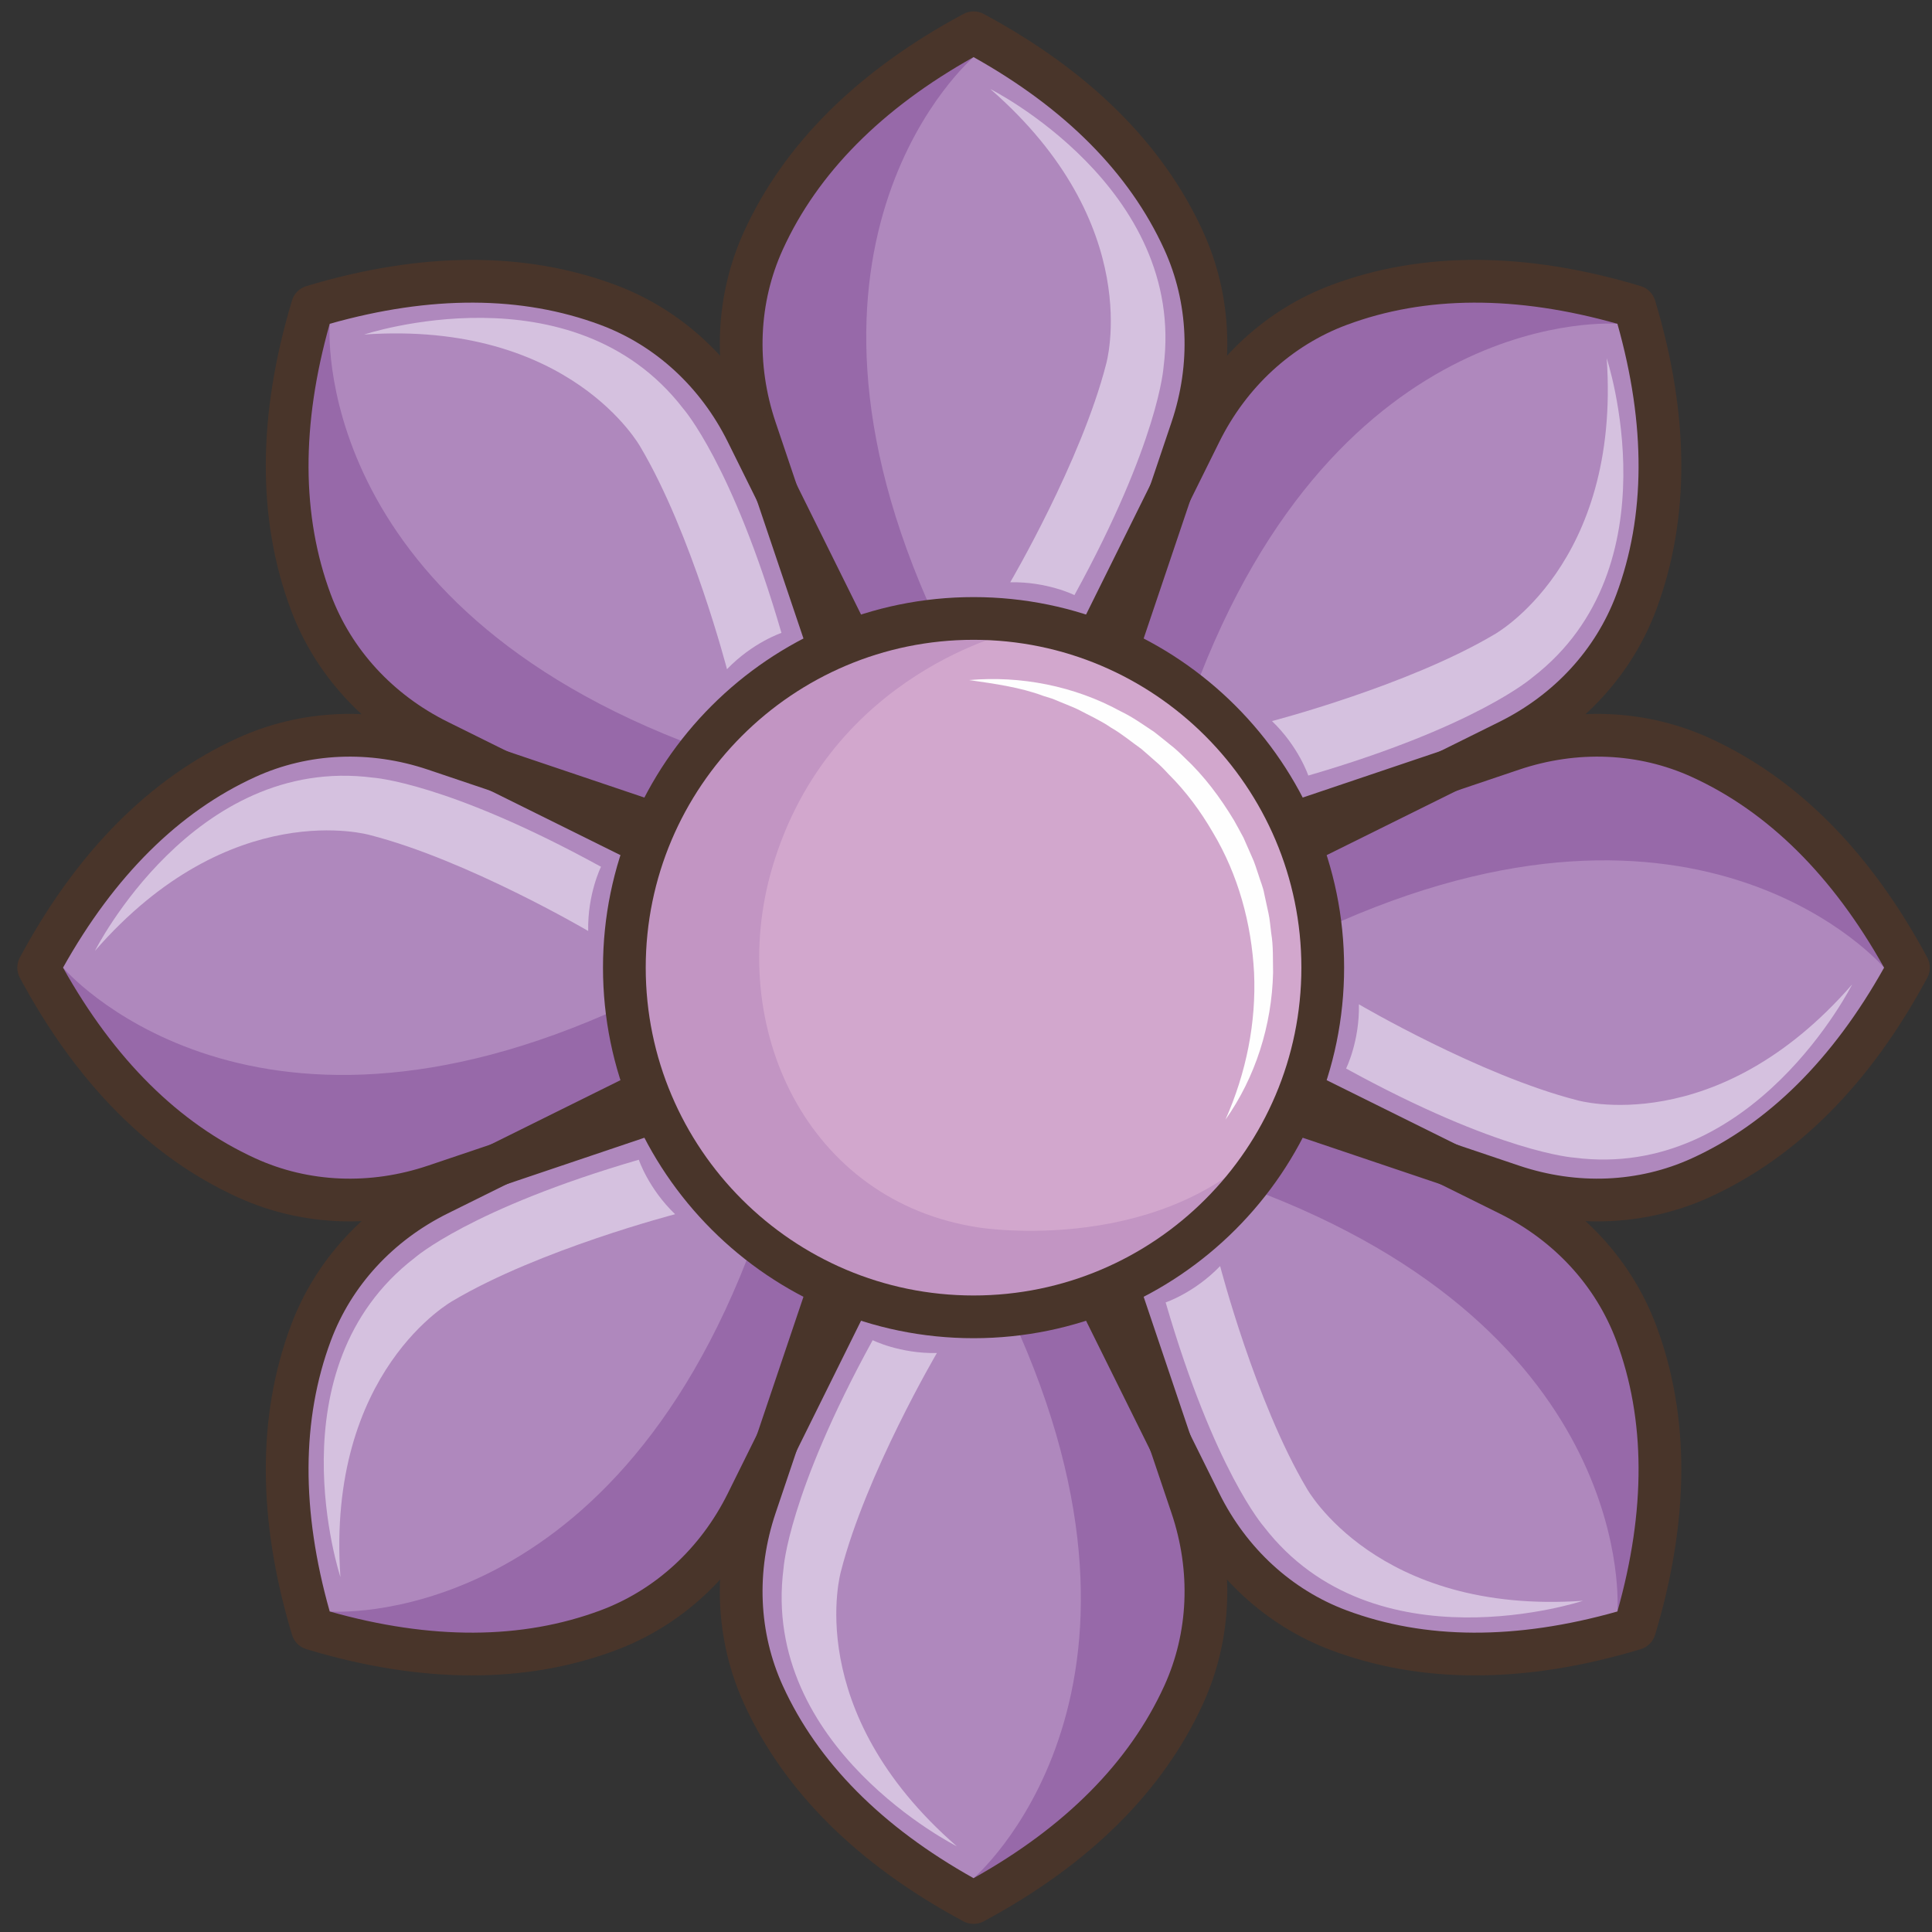 <svg xmlns:inkscape="http://www.inkscape.org/namespaces/inkscape" xmlns:sodipodi="http://sodipodi.sourceforge.net/DTD/sodipodi-0.dtd" xmlns="http://www.w3.org/2000/svg" xmlns:svg="http://www.w3.org/2000/svg" id="svg2" width="122.667" height="122.667" viewBox="0 0 122.667 122.667" sodipodi:docname="flower-list.eps"><rect x="0" y="0" width="122.667" height="122.667" fill="#333333" stroke="none"/><defs id="defs6"></defs><g id="g8" inkscape:groupmode="layer" inkscape:label="ink_ext_XXXXXX" transform="matrix(1.333,0,0,-1.333,0,122.667)"><g id="g10" transform="scale(0.1)"><path d="m 289.605,774.996 c -31.761,11.856 -78.273,18.043 -140.765,-0.789 -18.832,-62.488 -12.649,-108.996 -0.785,-140.769 10.843,-29.032 32.984,-52.426 60.75,-66.184 l 125.117,-61.996 41.933,41.933 41.938,41.934 -62,125.113 c -13.762,27.774 -37.148,49.91 -66.188,60.758" style="fill:#af88bd;fill-opacity:1;fill-rule:nonzero;stroke:none" id="path12"></path><path d="m 117.395,559.422 c -30.844,-14.07 -68.114,-42.59 -98.977,-100.09 30.863,-57.5 68.133,-86.023 98.977,-100.09 28.195,-12.867 60.39,-13.758 89.761,-3.844 l 132.309,44.629 v 118.61 L 207.156,563.27 c -29.371,9.906 -61.566,9.019 -89.761,-3.848" style="fill:#af88bd;fill-opacity:1;fill-rule:nonzero;stroke:none" id="path14"></path><path d="m 148.055,285.227 c -11.864,-31.77 -18.047,-78.282 0.785,-140.766 62.492,-18.836 109.004,-12.648 140.765,-0.785 29.04,10.84 52.426,32.976 66.188,60.746 l 62,125.113 -41.938,41.938 -41.933,41.937 -125.117,-61.996 c -27.766,-13.762 -49.907,-37.16 -60.75,-66.187" style="fill:#af88bd;fill-opacity:1;fill-rule:nonzero;stroke:none" id="path16"></path><path d="m 363.621,113.016 c 14.074,-30.852 42.59,-68.118 100.09,-98.977 57.508,30.859 86.027,68.125 100.098,98.977 12.863,28.195 13.746,60.39 3.839,89.761 L 523.02,335.078 H 404.414 L 359.777,202.777 c -9.91,-29.371 -9.015,-61.566 3.844,-89.761" style="fill:#af88bd;fill-opacity:1;fill-rule:nonzero;stroke:none" id="path18"></path><path d="m 637.82,143.676 c 31.766,-11.863 78.278,-18.051 140.766,0.785 18.832,62.484 12.648,108.996 0.789,140.766 -10.844,29.039 -32.977,52.425 -60.754,66.187 L 593.504,413.41 551.57,371.473 509.641,329.535 571.633,204.422 c 13.765,-27.77 37.152,-49.906 66.187,-60.746" style="fill:#af88bd;fill-opacity:1;fill-rule:nonzero;stroke:none" id="path20"></path><path d="m 810.031,359.242 c 30.856,14.067 68.11,42.59 98.977,100.09 -30.867,57.5 -68.121,86.02 -98.977,100.09 -28.203,12.867 -60.398,13.754 -89.758,3.848 L 587.961,518.637 v -118.61 l 132.312,-44.629 c 29.36,-9.914 61.555,-9.023 89.758,3.844" style="fill:#af88bd;fill-opacity:1;fill-rule:nonzero;stroke:none" id="path22"></path><path d="m 779.375,633.438 c 11.859,31.773 18.043,78.281 -0.789,140.765 -62.488,18.836 -109,12.649 -140.766,0.793 -29.035,-10.848 -52.422,-32.984 -66.187,-60.758 l -61.992,-125.113 41.929,-41.934 41.942,-41.933 125.109,61.996 c 27.777,13.758 49.91,37.152 60.754,66.184" style="fill:#af88bd;fill-opacity:1;fill-rule:nonzero;stroke:none" id="path24"></path><path d="m 563.809,805.652 c -14.071,30.848 -42.59,68.106 -100.098,98.973 -57.5,-30.867 -86.016,-68.125 -100.09,-98.973 -12.859,-28.199 -13.754,-60.398 -3.844,-89.757 L 404.414,583.582 H 523.02 l 44.628,132.313 c 9.907,29.359 9.024,61.558 -3.839,89.757" style="fill:#af88bd;fill-opacity:1;fill-rule:nonzero;stroke:none" id="path26"></path><path d="m 463.719,893.027 c 0,0 -101.672,-86.48 -18.235,-267.367 l -39.687,-11.976 -49.863,120.078 c 0,0 -18.489,121.101 107.785,159.265" style="fill:#9769a9;fill-opacity:1;fill-rule:nonzero;stroke:none" id="path28"></path><path d="m 157.047,766 c 0,0 -10.742,-133.047 176.172,-201.949 l -19.602,-36.524 -120.168,49.649 c 0,0 -98.707,72.558 -36.402,188.824" style="fill:#9769a9;fill-opacity:1;fill-rule:nonzero;stroke:none" id="path30"></path><path d="m 30.023,459.332 c 0,0 86.481,-101.668 267.364,-18.23 l 11.968,-39.688 -120.078,-49.859 c 0,0 -121.097,-18.489 -159.254,107.777" style="fill:#9769a9;fill-opacity:1;fill-rule:nonzero;stroke:none" id="path32"></path><path d="m 157.047,152.668 c 0,0 133.047,-10.746 201.949,176.164 l 36.52,-19.602 -49.645,-120.167 c 0,0 -72.555,-98.7 -188.824,-36.395" style="fill:#9769a9;fill-opacity:1;fill-rule:nonzero;stroke:none" id="path34"></path><path d="m 463.711,25.645 c 0,0 101.68,86.477 18.23,267.363 l 39.688,11.969 49.863,-120.079 c 0,0 18.492,-121.097 -107.781,-159.254" style="fill:#9769a9;fill-opacity:1;fill-rule:nonzero;stroke:none" id="path36"></path><path d="m 770.379,152.664 c 0,0 10.746,133.043 -176.168,201.949 l 19.605,36.528 120.161,-49.649 c 0,0 98.711,-72.558 36.402,-188.828" style="fill:#9769a9;fill-opacity:1;fill-rule:nonzero;stroke:none" id="path38"></path><path d="m 897.406,459.332 c 0,0 -86.48,101.672 -267.371,18.231 l -11.965,39.679 120.078,49.867 c 0,0 121.102,18.496 159.258,-107.777" style="fill:#9769a9;fill-opacity:1;fill-rule:nonzero;stroke:none" id="path40"></path><path d="m 770.379,765.996 c 0,0 -133.035,10.75 -201.949,-176.164 l -36.516,19.602 49.645,120.16 c 0,0 72.558,98.715 188.82,36.402" style="fill:#9769a9;fill-opacity:1;fill-rule:nonzero;stroke:none" id="path42"></path><path d="m 411.723,593.762 h 103.992 l 42.293,125.383 c 9.344,27.687 8.121,56.91 -3.457,82.285 -16.598,36.363 -47.137,67.16 -90.832,91.597 -43.707,-24.437 -74.242,-55.234 -90.84,-91.597 -11.57,-25.367 -12.801,-54.594 -3.461,-82.293 z M 523.02,573.406 H 404.414 c -4.367,0 -8.25,2.789 -9.644,6.922 l -44.633,132.309 c -11.004,32.613 -9.496,67.14 4.226,97.242 19.086,41.824 54.254,76.719 104.535,103.711 3.008,1.617 6.629,1.617 9.637,0 50.274,-26.992 85.453,-61.887 104.524,-103.711 13.734,-30.102 15.242,-64.637 4.242,-97.242 L 532.664,580.328 c -1.398,-4.133 -5.277,-6.922 -9.644,-6.922" style="fill:#49352a;fill-opacity:1;fill-rule:nonzero;stroke:none" id="path44"></path><path d="m 157.047,766 c -13.625,-48.18 -13.445,-91.551 0.547,-129 9.75,-26.117 29.543,-47.652 55.73,-60.633 l 118.567,-58.75 73.539,73.535 -58.754,118.567 c -12.977,26.195 -34.508,45.988 -60.625,55.738 v 0 C 248.598,779.441 205.219,779.625 157.047,766 Z M 333.922,495.078 c -1.539,0 -3.086,0.352 -4.516,1.059 l -125.117,61.992 c -30.84,15.285 -54.203,40.766 -65.773,71.75 -16.082,43.078 -15.887,92.621 0.586,147.262 0.98,3.265 3.535,5.82 6.8,6.808 54.645,16.461 104.192,16.656 147.258,0.578 v 0 c 30.988,-11.574 56.473,-34.925 71.754,-65.773 l 61.992,-125.109 c 1.934,-3.915 1.168,-8.625 -1.922,-11.715 l -83.871,-83.864 c -1.949,-1.964 -4.554,-2.988 -7.191,-2.988" style="fill:#49352a;fill-opacity:1;fill-rule:nonzero;stroke:none" id="path46"></path><path d="M 30.023,459.332 C 54.457,415.633 85.25,385.098 121.621,368.5 c 25.367,-11.586 54.582,-12.812 82.285,-3.461 l 125.379,42.297 v 103.988 l -125.379,42.301 c -27.695,9.344 -56.918,8.113 -82.285,-3.461 v 0 C 85.25,533.574 54.457,503.027 30.023,459.332 Z M 166.578,338.469 c -18.449,0 -36.617,3.847 -53.406,11.515 -41.832,19.086 -76.731,54.254 -103.723,104.539 -1.613,2.997 -1.613,6.618 0,9.622 27,50.277 61.891,85.457 103.723,104.539 v 0 c 30.086,13.73 64.613,15.238 97.234,4.23 l 132.309,-44.637 c 4.14,-1.39 6.93,-5.277 6.93,-9.64 v -118.61 c 0,-4.363 -2.79,-8.25 -6.93,-9.64 L 210.414,345.75 c -14.418,-4.859 -29.219,-7.281 -43.836,-7.281" style="fill:#49352a;fill-opacity:1;fill-rule:nonzero;stroke:none" id="path48"></path><path d="m 157.047,152.664 c 48.18,-13.625 91.562,-13.445 128.996,0.539 26.125,9.746 47.656,29.547 60.633,55.742 l 58.754,118.567 -73.539,73.531 -118.567,-58.754 c -26.187,-12.969 -45.98,-34.5 -55.73,-60.625 l -9.539,3.555 9.539,-3.555 c -13.992,-37.453 -14.172,-80.824 -0.547,-129 z m 67.707,-30.445 c -24.856,0 -51.195,4.156 -78.852,12.504 -3.265,0.98 -5.82,3.543 -6.8,6.8 -16.473,54.641 -16.668,104.184 -0.579,147.262 11.571,30.992 34.926,56.469 65.766,71.742 l 125.117,61.993 c 3.903,1.941 8.625,1.168 11.707,-1.922 l 83.871,-83.864 c 3.09,-3.082 3.856,-7.796 1.922,-11.707 L 364.914,199.898 c -15.285,-30.843 -40.766,-54.191 -71.754,-65.753 -21.273,-7.957 -44.14,-11.926 -68.406,-11.926" style="fill:#49352a;fill-opacity:1;fill-rule:nonzero;stroke:none" id="path50"></path><path d="m 372.879,117.242 c 16.598,-36.379 47.133,-67.172 90.84,-91.605 43.695,24.434 74.234,55.227 90.832,91.597 11.566,25.375 12.801,54.59 3.457,82.282 l -42.293,125.39 h -104 l -42.297,-125.39 c -9.336,-27.692 -8.109,-56.907 3.461,-82.282 z M 463.719,3.863 c -1.656,0 -3.317,0.395 -4.821,1.207 C 408.617,32.062 373.449,66.961 354.363,108.781 c 0,0.012 0,0.012 0,0.012 -13.722,30.086 -15.23,64.621 -4.226,97.234 l 44.629,132.309 c 1.398,4.137 5.277,6.918 9.648,6.918 H 523.02 c 4.367,0 8.246,-2.781 9.644,-6.918 l 44.637,-132.309 c 10.992,-32.613 9.484,-67.148 -4.242,-97.234 C 553.988,66.961 518.809,32.062 468.535,5.07 467.031,4.258 465.371,3.863 463.719,3.863" style="fill:#49352a;fill-opacity:1;fill-rule:nonzero;stroke:none" id="path52"></path><path d="m 521.996,327.512 58.758,-118.567 c 12.973,-26.195 34.512,-45.988 60.625,-55.742 0.004,0 0.004,0 0.004,0 37.445,-13.988 80.816,-14.164 128.996,-0.539 13.625,48.176 13.453,91.551 -0.535,129 -9.758,26.125 -29.551,47.656 -55.739,60.625 l -118.566,58.754 z m 180.68,-205.293 c -24.278,0 -47.129,3.969 -68.418,11.926 h 0.008 c -30.989,11.562 -56.465,34.91 -71.746,65.753 l -62.008,125.129 c -1.93,3.911 -1.16,8.625 1.933,11.707 l 83.868,83.864 c 3.078,3.082 7.792,3.863 11.71,1.922 l 125.118,-61.993 c 30.839,-15.273 54.191,-40.75 65.765,-71.742 16.086,-43.078 15.883,-92.617 -0.578,-147.262 -0.992,-3.257 -3.535,-5.82 -6.801,-6.8 -27.648,-8.344 -53.992,-12.504 -78.851,-12.504" style="fill:#49352a;fill-opacity:1;fill-rule:nonzero;stroke:none" id="path54"></path><path d="m 810.031,359.242 h 0.043 z m -211.89,48.094 125.382,-42.297 c 27.707,-9.351 56.922,-8.109 82.29,3.461 36.367,16.598 67.156,47.133 91.601,90.832 -24.445,43.695 -55.234,74.242 -91.601,90.832 -25.368,11.574 -54.59,12.805 -82.29,3.461 L 598.141,511.324 Z m 162.711,-68.867 c -14.622,0 -29.414,2.422 -43.832,7.281 l -132.305,44.637 c -4.137,1.39 -6.922,5.277 -6.922,9.64 v 118.61 c 0,4.363 2.785,8.25 6.922,9.64 l 132.305,44.637 c 32.609,11 67.144,9.5 97.238,-4.23 41.832,-19.082 76.726,-54.262 103.726,-104.539 1.606,-3.004 1.606,-6.625 0,-9.622 -27,-50.285 -61.894,-85.453 -103.722,-104.539 0,0 0,0 -0.004,0 -16.785,-7.668 -34.961,-11.515 -53.406,-11.515" style="fill:#49352a;fill-opacity:1;fill-rule:nonzero;stroke:none" id="path56"></path><path d="m 779.375,633.441 h 0.039 z m -257.379,-42.289 73.543,-73.535 118.566,58.758 c 26.188,12.969 45.981,34.496 55.739,60.625 13.988,37.445 14.16,80.82 0.547,129 -48.184,13.625 -91.563,13.441 -129.008,-0.543 -26.117,-9.75 -47.656,-29.543 -60.629,-55.738 z m 71.516,-96.074 c -2.649,0 -5.25,1.024 -7.199,2.988 l -83.868,83.864 c -3.093,3.09 -3.863,7.8 -1.933,11.715 l 62.008,125.109 c 15.281,30.848 40.757,54.199 71.738,65.773 43.07,16.078 92.613,15.891 147.273,-0.578 3.262,-0.988 5.817,-3.543 6.801,-6.808 16.469,-54.649 16.66,-104.192 0.574,-147.262 v 0 C 777.332,598.887 753.98,573.406 723.141,558.133 L 598.023,496.137 c -1.433,-0.707 -2.984,-1.059 -4.511,-1.059" style="fill:#49352a;fill-opacity:1;fill-rule:nonzero;stroke:none" id="path58"></path><path d="m 630.035,459.332 c 0,-91.863 -74.457,-166.324 -166.324,-166.324 -91.856,0 -166.324,74.461 -166.324,166.324 0,91.856 74.468,166.328 166.324,166.328 91.867,0 166.324,-74.472 166.324,-166.328" style="fill:#d2a7cd;fill-opacity:1;fill-rule:nonzero;stroke:none" id="path60"></path><path d="m 173.449,760.898 c 0,0 99.379,32.907 151.961,-35.273 0,0 23.403,-26.453 46.805,-106.848 0,0 -13.735,-4.578 -25.942,-17.297 0,0 -16.793,64.622 -41.21,105.829 0,0 -33.25,60.375 -131.614,53.589" style="fill:#d5c1df;fill-opacity:1;fill-rule:nonzero;stroke:none" id="path62"></path><path d="m 45.219,467.324 c 0,0 47.012,93.547 132.402,82.512 0,0 35.254,-2.156 108.649,-42.457 0,0 -6.469,-12.949 -6.11,-30.582 0,0 -57.562,33.82 -103.976,45.695 0,0 -66.204,19.188 -130.965,-55.168" style="fill:#d5c1df;fill-opacity:1;fill-rule:nonzero;stroke:none" id="path64"></path><path d="m 162.145,169.063 c 0,0 -32.903,99.386 35.273,151.96 0,0 26.461,23.411 106.852,46.817 0,0 4.578,-13.742 17.296,-25.953 0,0 -64.617,-16.793 -105.828,-41.211 0,0 -60.383,-33.242 -53.593,-131.613" style="fill:#d5c1df;fill-opacity:1;fill-rule:nonzero;stroke:none" id="path66"></path><path d="m 455.727,40.832 c 0,0 -93.551,47.016 -82.516,132.406 0,0 2.16,35.254 42.449,108.649 0,0 12.957,-6.473 30.586,-6.121 0,0 -33.812,-57.555 -45.691,-103.965 0,0 -19.184,-66.203 55.172,-130.969" style="fill:#d5c1df;fill-opacity:1;fill-rule:nonzero;stroke:none" id="path68"></path><path d="m 753.984,157.758 c 0,0 -99.386,-32.899 -151.964,35.281 0,0 -23.403,26.449 -46.809,106.84 0,0 13.734,4.59 25.945,17.309 0,0 16.789,-64.622 41.215,-105.829 0,0 33.242,-60.382 131.613,-53.601" style="fill:#d5c1df;fill-opacity:1;fill-rule:nonzero;stroke:none" id="path70"></path><path d="m 882.207,451.34 c 0,0 -47.008,-93.543 -132.398,-82.508 0,0 -35.258,2.152 -108.653,42.449 0,0 6.477,12.957 6.11,30.586 0,0 57.574,-33.828 103.984,-45.695 0,0 66.203,-19.188 130.957,55.168" style="fill:#d5c1df;fill-opacity:1;fill-rule:nonzero;stroke:none" id="path72"></path><path d="m 765.289,749.602 c 0,0 32.902,-99.387 -35.277,-151.961 0,0 -26.461,-23.411 -106.852,-46.813 0,0 -4.582,13.738 -17.301,25.949 0,0 64.618,16.789 105.829,41.215 0,0 60.382,33.238 53.601,131.61" style="fill:#d5c1df;fill-opacity:1;fill-rule:nonzero;stroke:none" id="path74"></path><path d="m 471.707,877.824 c 0,0 93.543,-47.011 82.508,-132.394 0,0 -2.16,-35.258 -42.449,-108.653 0,0 -12.957,6.477 -30.582,6.114 0,0 33.812,57.562 45.687,103.972 0,0 19.184,66.203 -55.164,130.961" style="fill:#d5c1df;fill-opacity:1;fill-rule:nonzero;stroke:none" id="path76"></path><path d="m 461.641,596.313 c 24.339,2.128 49.968,-2.731 72.066,-14.844 5.711,-2.723 10.84,-6.41 16.094,-9.903 2.515,-1.918 4.937,-3.949 7.41,-5.921 2.523,-1.911 4.809,-4.102 7.062,-6.329 9.274,-8.652 16.922,-18.918 23.469,-29.765 1.524,-2.778 3.102,-5.535 4.567,-8.356 l 3.828,-8.707 c 1.379,-2.859 2.269,-5.918 3.285,-8.91 0.906,-3.043 2.234,-5.953 2.766,-9.098 l 2.015,-9.281 c 0.692,-3.086 0.852,-6.265 1.289,-9.383 1.059,-6.246 0.758,-12.601 0.895,-18.875 -0.567,-25.14 -8.489,-49.996 -22.676,-70.007 9.922,22.386 14.687,46.336 13.621,69.957 -1.25,23.554 -7.57,46.707 -19.609,66.812 -5.848,10.086 -12.848,19.598 -21.176,27.848 -1.981,2.156 -4.004,4.277 -6.27,6.148 -2.214,1.926 -4.382,3.914 -6.629,5.805 -4.789,3.391 -9.316,7.211 -14.445,10.148 -4.887,3.356 -10.281,5.766 -15.539,8.563 -2.664,1.301 -5.465,2.305 -8.207,3.476 l -4.133,1.711 -4.273,1.336 c -11.285,4.211 -23.258,5.789 -35.41,7.575" style="fill:#fefefe;fill-opacity:1;fill-rule:nonzero;stroke:none" id="path78"></path><path d="m 608.551,378.793 c -28.078,-49.504 -81.27,-82.895 -142.227,-82.895 -90.25,0 -163.437,73.192 -163.437,163.434 0,90.242 73.187,163.426 163.437,163.426 5.797,0 11.524,-0.305 17.172,-0.883 0.391,-1.395 0.578,-2.176 0.578,-2.176 0,0 -88.504,-19.183 -116.16,-112.437 -22.527,-75.977 16.406,-159.43 98.41,-171.711 0,0 90.668,-14.703 141.996,45.836 l 0.231,-2.594" style="fill:#c295c3;fill-opacity:1;fill-rule:nonzero;stroke:none" id="path80"></path><path d="m 463.719,615.484 c -86.098,0 -156.153,-70.05 -156.153,-156.152 0,-86.105 70.055,-156.152 156.153,-156.152 86.094,0 156.14,70.047 156.14,156.152 0,86.102 -70.046,156.152 -156.14,156.152 z m 0,-332.652 c -97.328,0 -176.508,79.172 -176.508,176.5 0,97.328 79.18,176.496 176.508,176.496 97.32,0 176.496,-79.168 176.496,-176.496 0,-97.328 -79.176,-176.5 -176.496,-176.5" style="fill:#49352a;fill-opacity:1;fill-rule:nonzero;stroke:none" id="path82"></path></g></g></svg>